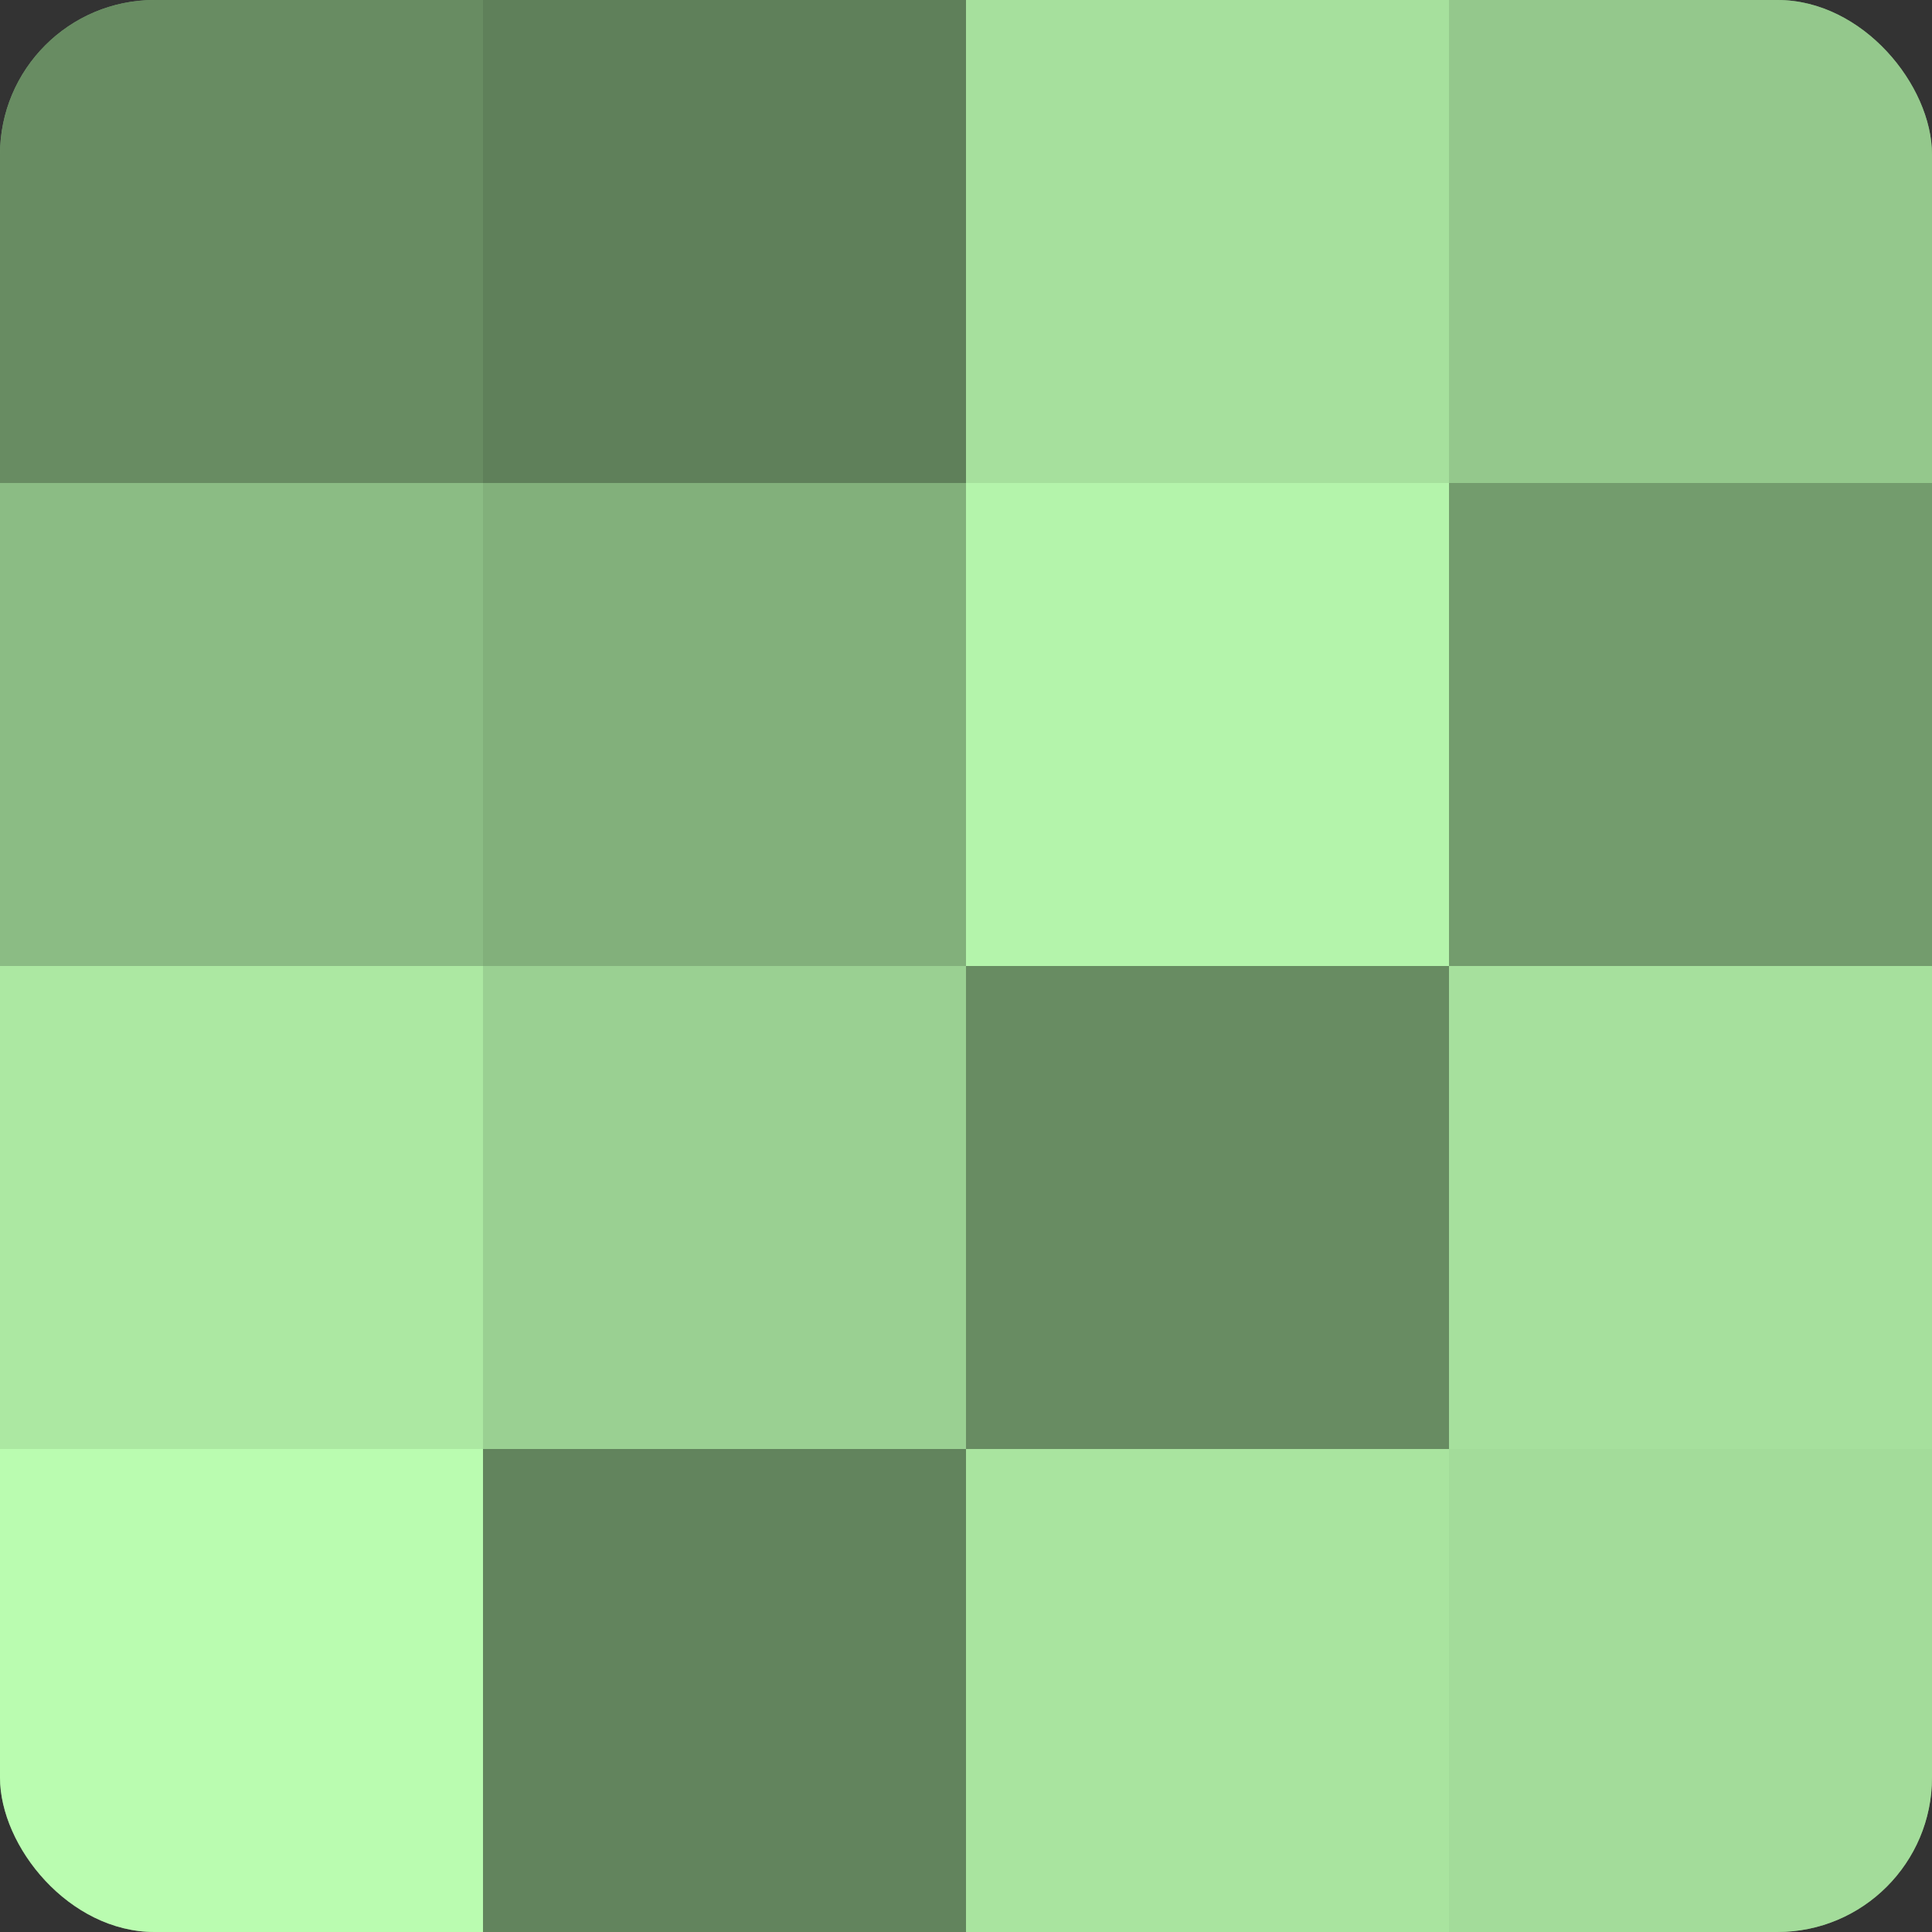 <?xml version="1.0" encoding="UTF-8"?>
<svg xmlns="http://www.w3.org/2000/svg" width="80" height="80" viewBox="0 0 100 100" preserveAspectRatio="xMidYMid meet"><rect x="0" y="0" width="100" height="100" fill="#333333" stroke="none"/><defs><clipPath id="c" width="100" height="100"><rect width="100" height="100" rx="8" ry="8"/></clipPath></defs><g clip-path="url(#c)"><rect width="100" height="100" fill="#76a070"/><rect width="25" height="25" fill="#688c62"/><rect y="25" width="25" height="25" fill="#8bbc84"/><rect y="50" width="25" height="25" fill="#ace8a2"/><rect y="75" width="25" height="25" fill="#bafcb0"/><rect x="25" width="25" height="25" fill="#5f805a"/><rect x="25" y="25" width="25" height="25" fill="#82b07b"/><rect x="25" y="50" width="25" height="25" fill="#9ad092"/><rect x="25" y="75" width="25" height="25" fill="#62845d"/><rect x="50" width="25" height="25" fill="#a6e09d"/><rect x="50" y="25" width="25" height="25" fill="#b4f4ab"/><rect x="50" y="50" width="25" height="25" fill="#688c62"/><rect x="50" y="75" width="25" height="25" fill="#a9e49f"/><rect x="75" width="25" height="25" fill="#94c88c"/><rect x="75" y="25" width="25" height="25" fill="#739c6d"/><rect x="75" y="50" width="25" height="25" fill="#a6e09d"/><rect x="75" y="75" width="25" height="25" fill="#a3dc9a"/></g></svg>
